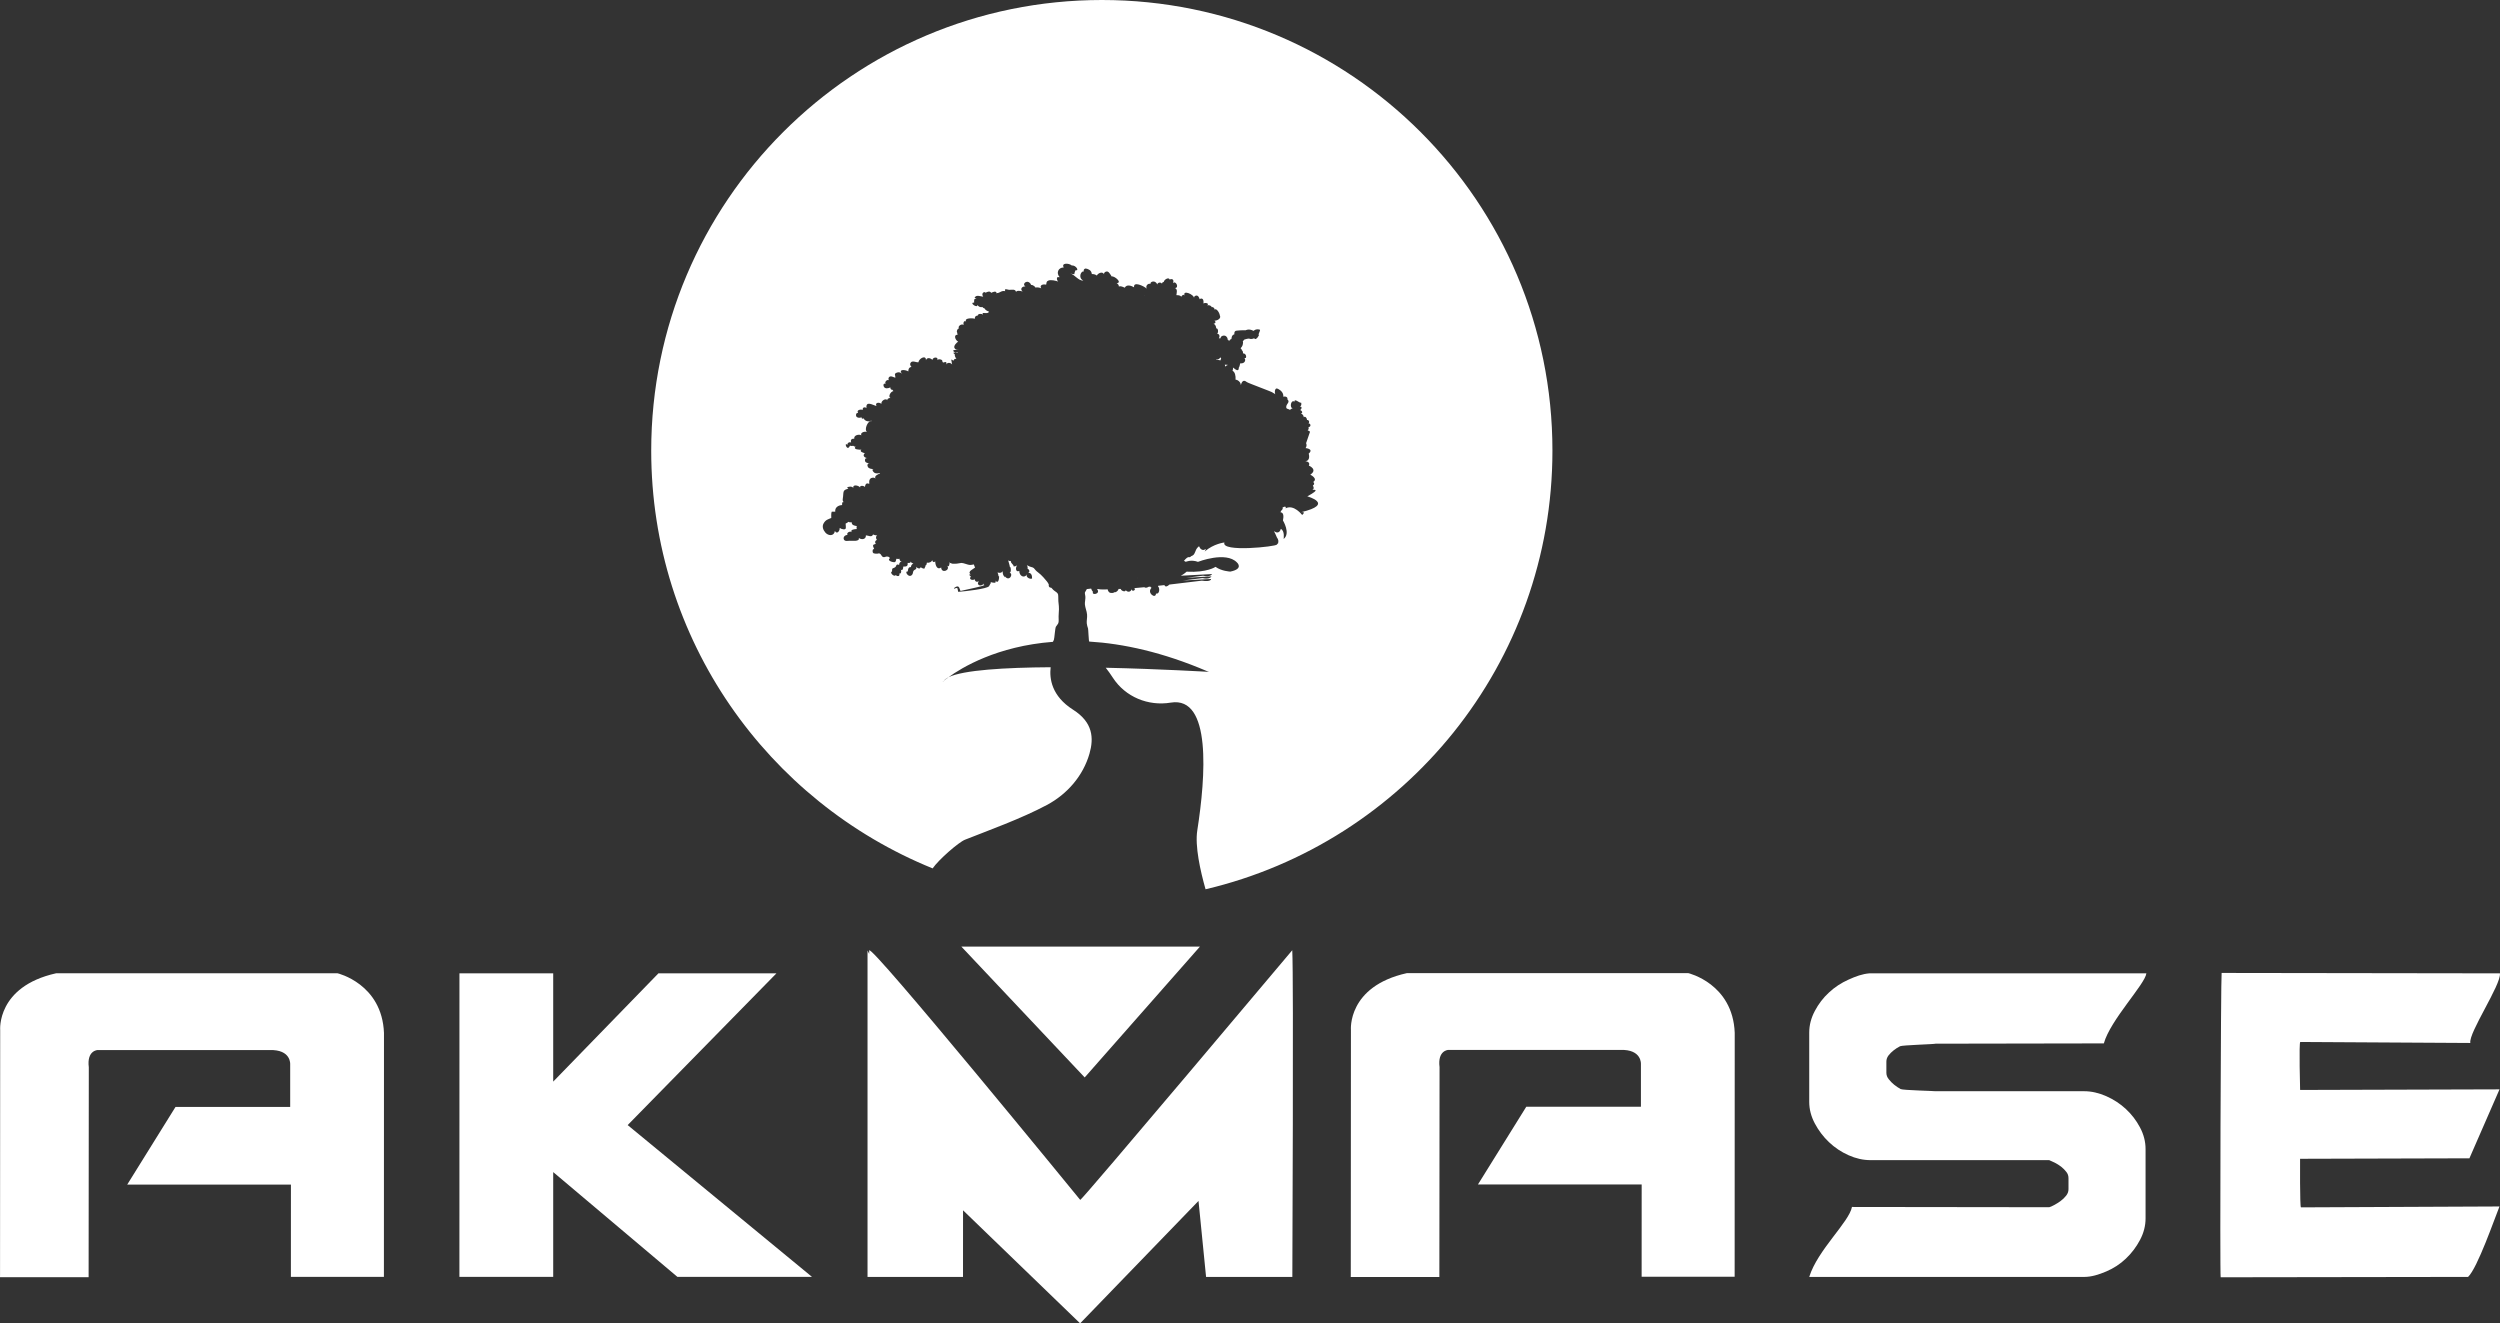 <?xml version="1.0" encoding="utf-8"?>
<!-- Generator: Adobe Illustrator 24.1.2, SVG Export Plug-In . SVG Version: 6.00 Build 0)  -->
<svg version="1.1" id="Layer_1" xmlns="http://www.w3.org/2000/svg" xmlns:xlink="http://www.w3.org/1999/xlink" x="0px" y="0px"
	 viewBox="0 0 671.13 355.26" style="enable-background:new 0 0 671.13 355.26;" xml:space="preserve">
<rect x="0" y="0" width="671.13" height="355.26" fill="#333333" stroke="none"/>
<style type="text/css">
	.st0{fill:#fff;}
</style>
<g>
	<g>
		<g>
			<path class="st0" d="M362.62,342.17l0.04-65.66c0,0-1.02-11.7,15.01-15.27h75.56c0,0,11.96,2.8,12.46,16.03l-0.02,65.47H440.7
				l0.01-24.77h-43.95l12.97-20.86h30.78v-11.4c0,0,0.35-4.08-5.6-3.86H388.8c0,0-2.93,0.1-2.35,4.62l-0.05,56.35h-23.79
				L362.62,342.17z"/>
			<path class="st0" d="M550.12,324.08c0.3-0.08,0.75-0.26,1.32-0.58c0.58-0.3,1.15-0.67,1.73-1.09c0.57-0.42,1.07-0.89,1.49-1.43
				c0.42-0.53,0.63-1.11,0.63-1.72v-3c0-0.62-0.19-1.17-0.58-1.66c-0.39-0.51-0.85-0.97-1.38-1.39c-0.55-0.42-1.12-0.78-1.73-1.09
				c-0.62-0.3-1.12-0.54-1.49-0.68h-47.97c-1.99,0-3.96-0.45-5.92-1.33c-1.96-0.88-3.7-2.04-5.23-3.5c-1.53-1.45-2.79-3.12-3.79-5
				c-1-1.88-1.51-3.81-1.51-5.8v-18.63c0-1.98,0.51-3.93,1.51-5.8c0.99-1.88,2.25-3.53,3.79-4.94c1.53-1.43,3.27-2.57,5.23-3.45
				c1.96-0.89,3.74-1.55,5.69-1.7h74.29c-0.33,2.91-9.68,12.52-11.42,18.81l-45.16,0.08c-0.39,0.15-8.92,0.38-9.54,0.68
				c-0.61,0.31-1.19,0.68-1.72,1.1c-0.54,0.42-1,0.88-1.39,1.38c-0.38,0.51-0.57,1.05-0.57,1.67v2.99c0,0.62,0.22,1.19,0.63,1.71
				c0.42,0.55,0.92,1.05,1.49,1.51c0.58,0.45,1.15,0.84,1.73,1.15c0.57,0.3,9.06,0.5,9.36,0.57h39.93c1.92,0,3.87,0.45,5.87,1.32
				c1.98,0.88,3.75,2.03,5.28,3.45c1.53,1.42,2.8,3.06,3.79,4.94c1,1.88,1.5,3.81,1.5,5.81v18.62c0,1.99-0.5,3.92-1.5,5.8
				c-0.99,1.88-2.26,3.55-3.79,5c-1.53,1.46-3.3,2.61-5.28,3.45c-2,0.85-3.96,1.46-5.88,1.46h-73.84
				c2.24-7.22,10.71-14.71,11.47-18.78L550.12,324.08z"/>
			<path class="st0" d="M617.51,279.72c-0.38,0.16-0.04,12.88-0.04,12.88l53.53-0.16l-8.08,18.51l-45.46,0.13
				c0,0-0.08,12.96,0.23,13.04l53.3-0.24c-1.31,3.22-5.9,16.53-8.43,18.91l-66.42,0.1c-0.23-0.7,0.04-80.61,0.26-81.7l74.71,0.11
				c0.36,3.05-8.45,15.95-7.95,18.69L617.51,279.72z"/>
		</g>
		<polygon class="st0" points="258.07,254.11 291.19,289.24 322.13,254.11 		"/>
		<g>
			<path class="st0" d="M0.01,342.21l0.04-65.66c0,0-1.02-11.7,15.01-15.27h75.56c0,0,11.95,2.8,12.46,16.03l-0.02,65.47H78.09
				l0.01-24.77H34.15l12.97-20.86H77.9v-11.4c0,0,0.35-4.07-5.6-3.86H26.19c0,0-2.93,0.1-2.35,4.62l-0.05,56.35H0L0.01,342.21z"/>
		</g>
		<polygon class="st0" points="176.76,261.29 148.51,290.36 148.51,261.29 123.34,261.29 123.33,342.78 148.51,342.78 
			148.51,314.65 181.85,342.78 217.98,342.78 168.5,302.03 208.44,261.29 		"/>
		<path class="st0" d="M346.91,255.09c0,0-56.4,67.03-56.92,67.03c0,0-56.63-69.36-56.65-66.96c0,0.13,0,0.48,0,0.93l-0.45-0.93
			v87.63h25.63l0.01-17.87h0.01l31.42,30.34l31.78-32.87l2.03,20.4h23.16C346.91,342.78,347.31,262.61,346.91,255.09z"/>
	</g>
	<g>
		<path class="st0" d="M305.51,155.18c-0.01-0.03-0.04-0.04-0.06-0.07c0.01,0.01,0.01,0.04,0.02,0.07L305.51,155.18z"/>
		<path class="st0" d="M256.35,95.12L256.35,95.12c-0.04-0.04-0.07-0.05-0.1-0.08C256.25,95.04,256.3,95.09,256.35,95.12z"/>
		<path class="st0" d="M257.09,94.73L257.09,94.73L257.09,94.73C257.08,94.73,257.09,94.73,257.09,94.73z"/>
		<path class="st0" d="M307.19,79.39c-0.01,0.01-0.03,0.01-0.04,0.02c0.06,0.03,0.1,0.05,0.15,0.05
			C307.26,79.44,307.22,79.41,307.19,79.39z"/>
		<path class="st0" d="M327.82,96.18c-0.09-0.09-0.2-0.18-0.26-0.26c-0.04,0.34-0.6,0.68-1.02,0.57c-0.02,0.04-0.05,0.08-0.07,0.12
			c0.41-0.02,0.81,0.03,1.17,0.14C327.69,96.57,327.74,96.38,327.82,96.18z"/>
		<path class="st0" d="M329.64,97.96c-0.28-0.05-0.56-0.06-0.83-0.06c0.05,0.16,0.08,0.32,0.08,0.52
			C329.13,98.18,329.38,98.05,329.64,97.96z"/>
		<path class="st0" d="M295.81,0c-66.82,0-120.99,54.17-120.99,120.99c0,50.74,31.25,94.16,75.55,112.13
			c1.61-2.35,6.99-7.03,8.69-7.7c6.19-2.46,15.07-5.63,21.98-9.32c5.47-2.92,9.72-7.82,11.43-13.77c1.21-4.21,0.93-8.42-4.39-11.8
			c-5.81-3.68-6.39-8.41-6.03-11.41c-12.28,0.08-23.45,0.75-27.42,2.68c-0.56,0.41-0.97,0.73-1.23,0.95
			c-0.05,0.07-0.14,0.13-0.17,0.21l-0.18,0.09c0,0,0.12-0.11,0.35-0.3c0.25-0.34,0.65-0.66,1.23-0.95
			c3.53-2.57,13.02-8.35,28.03-9.5c0.09-0.18,0.18-0.36,0.26-0.55c0.15-0.37,0.31-3.14,0.54-3.51c0.11-0.17,0.22-0.31,0.31-0.43
			c0.22-0.28,0.35-0.45,0.41-0.87c0.04-0.28,0.02-0.61,0.01-0.93c-0.01-0.17-0.01-0.33-0.01-0.49c0-0.38,0.02-0.74,0.05-1.11
			c0.04-0.59,0.08-1.13,0.02-1.69l-0.01-0.12c-0.1-0.87-0.18-1.6-0.15-2.48c0.03-0.78-0.24-0.97-0.85-1.39l-0.26-0.19
			c-0.19-0.13-0.34-0.3-0.48-0.47c-0.09-0.1-0.18-0.2-0.27-0.28c0,0.01-0.07-0.01-0.11-0.02c-0.15-0.02-0.35-0.06-0.47-0.24
			c-0.14-0.19-0.13-0.39-0.11-0.53c0-0.04,0.01-0.11,0-0.13c-0.28-0.58-0.71-1.06-1.16-1.56l-0.31-0.36
			c-0.47-0.54-0.93-0.92-1.46-1.34l-0.28-0.22c-0.22-0.18-0.36-0.36-0.48-0.51c-0.09-0.11-0.19-0.24-0.31-0.36
			c-0.19-0.17-0.38-0.22-0.62-0.28c-0.15-0.04-0.31-0.08-0.48-0.15c-0.23-0.1-0.51-0.23-0.78-0.37c0.18,0.27,0.27,0.62,0.19,0.96
			c0.51,0.18,0.72,0.94,0.13,1.08c0.89-0.01,1.11,0.71,1.08,1.54c-0.62,0.31-1.86-0.48-1.34-1.13c-0.79,1.24-2.13,0.41-2.09-0.91
			c-0.99,0.5-1.11-0.92-0.56-1.49c-0.28,0.18-0.61,0.3-0.93,0.31c-0.09-0.67-0.85-0.82-0.77-1.49c-0.22,0.07-0.52-0.01-0.72-0.15
			c0.1,0.4,0.54,1.71,0.42,1.81c0.25-0.42,0.53,1.49-0.05,1.49c1.13,0.29-0.07,2.58-1.29,0.94c0.01,0.1,0,0.21,0,0.31
			c-0.42-0.54-0.69-1.12-0.48-1.68c-0.35,0.44-0.75,0.59-1.46,0.37c0.08,0.39,0.45,0.89,0.1,1.06c0.09-0.07,0.25-0.07,0.32-0.1
			c0.04,0.59-0.16,2.28-0.99,1.21c0.45,0.93-0.87,0.53-1.26,0.41c0.08,0.45-0.04,0.23-0.45,1.11c-0.65,0.74-6.31,1.35-7.93,1.48
			c-0.1,0.02-0.21,0.03-0.27,0.02c-0.01,0-0.03,0.01-0.04,0.01c-0.02-0.01-0.01-0.01-0.02-0.01h-0.02v-0.02
			c0-0.01-0.01-0.01-0.01-0.01l-0.18-0.86c-0.13-0.34-0.83,0.07-0.83,0.07s-0.33-0.11,0.27-0.44c0.84-0.49,1.04,0.18,1.04,0.18
			l0.33,0.85c1.64-0.41,5.97-1.2,6.52-1.62c0.17-0.1-0.21,0.05-0.26,0.07c-0.01-0.17-0.13-0.34-0.07-0.57
			c0.01,0.72-1.63,1.02-1.51-0.08c0.22-0.2,0.12-0.18,0.18-0.41c-0.54,0.37-1.03-0.02-1.03-0.53c-0.59,0.42-1.77,0.01-1.02-0.74
			c-0.27-0.1-0.32-0.3-0.5-0.48c0.08-0.01,0.27-0.11,0.42-0.1c-1.03-0.77,0.83-1.46,1.19-1.83c-0.15-0.26-0.26-0.54-0.32-0.82
			c-0.1,0-0.2,0.01-0.3,0.04c-0.13,0.02-0.27,0.05-0.47,0.08c-0.54,0.05-1.03-0.13-1.51-0.29c-0.39-0.13-0.74-0.23-1.08-0.24
			c-0.19,0.01-0.41,0.05-0.65,0.1c-0.38,0.07-0.78,0.14-1.17,0.12c-0.39,0.02-0.71,0.02-0.97-0.15c-0.16,0.01-0.29-0.07-0.32-0.22
			c-0.01-0.05-0.02-0.09-0.04-0.15c-0.02,0.48-0.1,1.63-0.68,1.03c0.97,1.25-1.55,2.23-1.6,0.48c-1.14,0.83-1.6-0.74-1.6-1.65
			c-0.34,0.42-0.75,0.15-0.83-0.34c-0.03,0.51-0.93,0.87-1.4,0.68c-0.07,0.35-0.05,0.73-0.44,0.8c0.04,0.03,0.1,0.08,0.1,0.08
			c-0.1,0.24-0.22,0.51-0.35,0.76c-0.36-0.02-0.72-0.18-1-0.39c-0.13,0.62-0.95,0.25-1.21-0.13c0.3,0.78-0.4,0.68-0.69,1.11
			c-0.19,0.29-0.11,0.68-0.34,0.99c-0.88,1.2-2.29-0.99-1.2-0.83c0.05-0.54,0.13-1.24,0.85-1.17c-0.02-0.45,0.28-0.78,0.66-1
			c-0.34-0.02-0.65-0.24-0.81-0.55c0.18,0.49-0.36,0.44-0.75,0.42c0.13,0.97-0.38,0.99-1.17,0.99c0.05,0.52-0.31,1.45-0.77,0.61
			c0.31,0.33,0.34,1.43-0.29,1.25c0.26,0.74-0.5,0.9-0.96,0.41c-0.3,0.67-1.78-0.64-1-0.96c0.02-1.15,0.16-0.66,0.88-1.16
			c0.32-0.22,0.17-1,1.03-0.59c-0.01-0.46,0.24-0.92,0.74-0.83c-0.39-0.07-0.65-0.45-0.65-0.86c-0.09,0.11-0.5,0.11-0.82,0.03
			c-0.19,0.9-0.27,1.06-1.16,0.84c-0.45-0.11-1.29-0.51-0.56-1.02c-0.1-0.09-0.19-0.19-0.29-0.31c-0.16-0.04-0.31-0.1-0.52-0.11
			c-0.33-0.02-0.56,0.22-0.93,0.16c-0.51-0.08-0.59-0.73-0.93-0.91c-0.41-0.23-0.35,0.01-0.88-0.01c-0.54-0.02-1.17,0.03-1.11-0.75
			c0.02-0.34,0.07-0.47,0.41-0.5c-0.43-1.03-0.48-1.14,0.45-1.39c-0.28-0.32-0.31-0.73,0.29-1.1c-0.37-0.39-0.29-1.05,0.19-1.31
			c-0.31,0.26-0.82,0.05-1.23-0.11c-0.32,0.9-1.28,0.24-1.92,0.25c0.07,1.11-1.22,1.25-1.91,0.67c0.35,1.08-1.83,0.74-2.46,0.77
			c-0.5,0.01-1.34,0.26-1.57-0.44c-0.2-0.61,0.42-1.14,0.99-1.11c-0.39-0.76,1.06-1.19,1.24-0.66c-0.74-0.82,0.76-0.9,1.26-0.94
			c-0.08-0.25-0.08-0.54,0-0.8c-0.59-0.08-1.43-0.25-1.34-1c-0.29,0.01-0.69,0.02-0.9-0.14c-0.2,0.19-0.44,0.36-0.75,0.48
			c-0.01,0.28,0.16,1.19-0.03,1.4c-0.22,0.24-0.64,0.16-1,0.02c-0.14,0.02-0.25-0.02-0.29-0.12c-0.09-0.04-0.17-0.09-0.23-0.13
			h-0.04c0.07,0.76-0.73,1.85-1.29,0.81c-0.21,1.44-1.74,1.37-2.55,0.44c-0.63-0.74-0.95-1.65-0.47-2.49
			c0.56-0.97,1.17-1.06,2.05-1.44c0-0.55-0.07-1.14,0.11-1.68c0.31-0.02,0.64-0.01,0.96-0.01c-0.16-1.14,0.86-1.74,1.84-1.77
			c-0.04-0.47-0.01-1.03,0.57-0.73c-0.66-0.3-0.35-1.01-0.31-1.6c0.11-1.4,0.01-1.74,1.43-2.06c-0.16-0.08-0.25-0.2-0.36-0.28
			c0.37-0.38,1.34-0.41,1.68,0.07c-0.24-1.1,1.57-0.64,1.85-0.07c-0.29-0.6,0.88-0.64,1.25-0.19c0.14-0.73,0.36-1.2,1.17-0.82
			c0-0.48-0.09-1,0.26-1.37c0.35-0.37,1.1-0.44,1.42-0.05c-0.42-0.7,0.66-1.21,1.24-1.36c-0.04-0.04-0.05-0.07-0.08-0.11
			c-0.5,0.09-0.98,0.09-1.28-0.02c-0.49-0.19-1.14-1.17-0.22-1.09c-0.53,0.05-1.39-0.04-1.69-0.54c-0.26-0.44-0.15-1,0.44-0.96
			c-0.5-0.07-1.23-0.19-1.24-0.83c-0.02-0.42,0.21-0.66,0.65-0.6c-0.74-0.08-1.42-0.68-0.68-1.32c-0.43-0.09-1.57-0.45-0.93-0.94
			c-0.5,0.03-2.35-0.02-1.55-0.83c-0.15,0.05-0.44-0.04-0.66-0.22c-0.26,0.1-0.56,0.06-0.87-0.02c-0.71,1.79-1.72-1.19-0.65-0.21
			c-0.11-0.57,0.52-0.85,0.98-0.65c-0.23-0.68,0.08-1.08,0.84-1.01c-0.2-0.94,1.29-1.32,1.91-0.91c-0.42-0.74,0.93-1.16,1.51-0.9
			c-0.88-0.68,0.34-3.25,1.19-2.88c-0.04-0.08-0.05-0.15-0.06-0.2c-0.59,0.48-1.8,0.15-2.01-0.59c-0.41,0.36-0.85-0.25-0.44-0.44
			c-0.38,0.46-1.41,0.37-1.6-0.17c-0.13-0.41,0.09-0.97,0.53-0.79c-0.54-0.92,0.73-1.02,1.3-0.9c-0.25-0.62,0.56-0.86,0.94-0.43
			c-0.21-2.11,1.7-0.82,2.69-0.56c-0.5-0.97,0.74-1.11,1.32-0.59c-0.15-0.88,1.39-1.74,1.66-0.83c-0.28-0.49,0.35-0.8,0.82-0.74
			c-0.77-0.25-0.07-1.74,0.76-1.86c-0.19-0.13-0.19-0.22-0.21-0.33c-0.38,0.04-0.65-0.24-0.62-0.66c-0.51,0.27-1.47,0.48-1.78-0.25
			c-0.18-0.42-0.05-0.96,0.52-0.68c-0.38-0.51,0.35-1.29,0.88-0.99c-0.19-0.25-0.18-0.64,0.08-0.88c0.44-0.41,1.18,0.1,1.63,0.21
			c0.08-0.74-0.51-1.05,0.47-1.4c0.48-0.18,1.08-0.01,1.37,0.4c-1.19-1.38,0.87-1.19,1.66-0.7c-0.03-0.77,0.37-1.19,0.84-1.2
			c-0.28-0.3-0.45-0.65-0.3-1c0.41-0.93,1.56-0.15,2.18-0.25c0.1-1.06,2.09-2.07,2-0.55c0.29-0.86,1.23-0.62,1.73-0.1
			c0.18-0.88,1.78-0.81,1.29,0.08c0.22-0.33,0.88-0.28,1.23-0.06c0.27,0.18,0.07,0.53,0.34,0.67c0.19,0.09,0.61-0.26,0.84-0.04
			c0.13,0.11,0.1,0.37,0.05,0.6c0.22-0.59,1.05-0.56,1.48-0.1c0.04,0.04,0.06,0.09,0.08,0.15c-0.12-0.64-0.26-1.35-0.24-1.34
			c0.1,0,0.16-0.01,0.19-0.02c0.02,0.04,0.12,0.12,0.38,0.27c0.54-0.56-0.01-0.42,0.81-0.5c-0.36-0.42-0.53-1.07-0.41-1.17
			c-0.02-0.02-0.06-0.05-0.15-0.13c-0.4-0.31-0.38-0.48,0.76-0.3c0.06-0.02,0.1-0.04,0.16-0.06l0.02-0.11
			c-0.18,0.02-0.41,0.08-0.62,0.11c-1.28-0.63-0.39-0.77,0.7-0.73l0.01-0.08c-0.34,0.18-0.89-0.09-1.02-0.5
			c-0.18-0.59,0.6-1.38,1.03-1.63c-0.77-0.34-1.42-2.01,0.02-1.84c-0.37-0.17-0.37-0.19-0.19-0.44c-0.44-0.39-0.02-1.25,0.4-1.3
			c-0.44-0.36,0.44-1.34,1.28-0.93c-0.27-0.39,0.04-1.37,0.64-0.87c-0.67-1.03,1.8-0.97,2.32-0.76c-0.05-0.5,0.22-0.88,0.74-0.83
			c0.11-0.59,1.02-0.58,1.47-0.3c-0.11-0.15-0.07-0.27-0.15-0.41c0.51-0.08,1.57,0.25,1.74-0.38c-0.41-0.15-1-0.4-1.16-0.83
			c-0.25-0.08-0.47-0.19-0.59-0.41c-0.48,0.17-1.13-0.08-1.32-0.57c-0.09,1.07-2.38-0.74-0.92-0.6c-0.02-0.33-0.02-0.67,0.09-0.97
			c0.19,0.01,0.46-0.08,0.64-0.04c-0.22-0.02-0.42-0.19-0.61-0.27c0.41-0.98,1.59-0.37,2.32-0.32c-0.68-0.96,0.36-1.53,0.64-1.06
			c0.47-0.28,1.23-0.54,1.48,0.03c0.61-0.24,1.37-0.73,1.56,0.29v-0.23c0.83,0.01,1.14-0.76,2.24-0.51c-0.42-0.9,0.7-0.37,1.03-0.36
			c0.6,0.02,1.71-0.31,1.86,0.57c0.13-0.48,1.36-0.3,1.77-0.11c-0.81-0.67-0.11-1.49,0.76-1.36c-0.83-0.51-0.13-1.37,0.65-1.25
			c0.36,0.06,0.82,0.51,0.85,0.83c0.42-0.08,1.13,0.45,1.28,0.82c-0.02-0.04-0.02-0.08-0.01-0.13c0.5-0.08,1.02,0.02,1.46,0.22
			c-0.6-0.93,0.68-1.19,1.32-0.97c0.15-0.58,0.01-0.86,0.59-1.1c0.69-0.3,1.93,0.02,2.64,0.25c-0.31-0.31-0.45-0.76-0.24-1.16
			c0.21,0.03,0.44-0.07,0.65,0c-1.04-1.13-0.38-2.63,1.09-2.62c-0.76-1.26,1.39-1.21,2.14-0.54c1.16-0.1,2.12,1.54,1.02,1.29
			c-0.16,0.32-0.3,0.7-0.33,1.07c-0.37,0-0.74-0.13-1.11-0.22c1.23,0.3,2.23,2.05,3.53,1.91c-1.51-0.7-0.59-2.73,0.19-2.43
			c-0.16-0.21-0.12-0.54,0.21-0.73c0.34-0.2,1.09,0.19,1.38,0.4c0.27,0.2,0.5,0.68,0.5,1.02c0.48-0.02,1.04,0.13,1.37,0.41
			c0.11-0.48,1.52-1.37,1.97-0.25c-0.21-0.36,0.13-0.76,0.55-0.83c0.57-0.11,0.8,0.37,1.05,0.71c0.1,0.13,0.29,0.38,0.37,0.6
			c0.82-0.18,2.98,1.73,1.36,1.79c0.34,0.17,0.62,0.55,0.59,0.9c0.51-0.17,1.12,0.12,1.58,0.34c0.53-0.98,1.75-0.55,2.51-0.11
			c-0.25-1.69,2.53-0.4,3.41,0.36c-0.46-0.76,0.41-1.55,1-1.25c-0.27-0.56,1.28-1.23,1.8,0.13c0.13-0.61,1.02-0.65,1.29-0.2
			c0-0.31,0.21-0.47,0.45-0.45c0.11-0.71,1.4-1.39,1.58-0.69c0.51-0.22,1.34-0.16,0.91,1c0.75-0.87,1.77,1.31,0.52,1.29
			c0.79,0.33,0.47,1.29,0.39,1.92c0.48-0.02,1.03,0.04,1.32,0.41c0.19-0.45,0.76-0.77,0.94-0.17c-0.84-1.86,2.55-0.45,2.49,0.58
			c-0.05-0.35,0.11-0.58,0.46-0.69c0.61-0.17,0.91,0.47,1.06,0.99c0.02-0.1,0.36-0.32,0.66-0.16c0.42,0.24,0.39,0.85,0.33,1.27
			c0.45-0.27,1.68-0.1,1.03,0.54c0.46-0.23,1.11,0.08,1.19,0.46c0.31-0.14,0.86,0.24,0.75,0.66c0.48-0.5,1.34,0.77,1.44,1.55
			c0.46,0.85-0.74,1.42-1.45,1.42c0.55,0.36,0.22,0.74-0.25,0.85c0.44,0.05,0.75,0.75,0.72,1.2c0.57-0.08,0.63,1.09,0.27,1.52
			c0.7-0.13,0.72,0.8,0.44,1.16c0.16-0.03,0.33-0.04,0.47-0.02c-0.05-0.56,0.79-0.89,1.34-0.62c0.32,0.15,0.71,0.81,0.48,0.93
			c0.23,0.05,0.38,0.24,0.45,0.47c0.11-0.25,0.3-0.47,0.65-0.59c0,0-0.02-1.1,0.78-1.24c0,0-0.17-0.93,0.59-0.99
			c0,0,1.4-0.16,2.44-0.1c0,0,0.83-0.54,2.12,0.16c0,0,0.61-0.68,1.73-0.31c0,0,0.1,0.06-0.24,0.84c-0.41,0.94,0.37,0.16-0.45,1.28
			c0,0-0.59,0.74-0.86,0.16c0,0-0.68,0.36-1.27,0.13c0,0-0.18-0.15-1.37,0.22c-0.05,0.07-0.18,0.21-0.46,0.51
			c0,0,0.18-0.04,0.05,0.7c0,0-0.05,0.6-0.62,1.14c0,0,0.32,0.22,0.36,0.54c0.2,0.14,0.33,0.4,0.29,0.83
			c0.64-0.03,0.99,0.64,0.79,1.2c-0.14,0.04-0.27,0.05-0.41,0.07c0.42,0.31,0.3,1.54-1.13,1.41c-0.1,0.54-0.23,1-0.39,1.19
			c0,0,0.16,1.38-1.34,0.08c-0.07-0.07-0.13-0.1-0.21-0.16c0.04,0.25,0.03,0.54-0.11,0.89c0.65,0.29,0.87,1.33,0.81,2.38
			c0.64,0.01,1.43,0.72,1.41,1.46c0.2-0.7,0.58-1.69,1.61-0.82c0.31,0.26,6.73,2.6,6.9,2.79c0.17,0.19,0.51,0.22,0.72,0.48
			c-0.15-0.53-0.21-1.75,0.65-1.48c-1.88-0.59,1.77,0.02,1.52,2.13c0.48-0.15,1.28,0.05,1.1,0.7c0.77,0.73-0.15,1.17-0.28,1.82
			c-0.18,0.94,0.48,0.62,1.01,1.06c0.12-0.29,0.41-0.42,0.73-0.38c-1.05-0.4-0.36-2.53,0.42-1.85c0.04-1.02,1.26,0.37,1.83,0.28
			c0.11,0.42,0.03,0.86-0.37,1.06c0.74-0.11,0.48,0.68,0.07,0.9c0.5,0.13,0.88,0.8,0.19,0.94c0.46,0.07,0.79,0.57,0.81,1.01
			c0.27-0.41,0.84,0.11,0.85,0.71c0.53-0.03,0.76,0.54,0.41,0.94c0.68-0.05,0.71,0.99,0,0.95c0.11,0.32,0.06,0.69-0.24,0.91
			c0.25,0.05,0.52,0.18,0.64,0.39l-1.05,3.05c0.14,0.28,0.25,0.74-0.13,1.31c0,0,2.31,0.2,0.83,1.48c0,0,0.62,1.91-0.92,2.04
			c0,0,1.49,0.1,0.96,1.18c0,0,2.5,1.02,0.39,2.44c0,0,2.15,1.05,0.79,1.95c0,0,0.62,0.54-0.11,0.96c0,0,0.59,0.83-0.14,1.19
			c0,0,2.7-0.47-1.34,1.72c0,0,7.54,2.07-1.74,4.27c0,0,1.55-0.33,0.36,0.73c0,0-2.23-2.96-4.45-1.78c0.15-0.37,0.04-0.67-0.82-0.25
			c0,0,0.28,0.37-0.41,0.93l-0.13,0.38c0.87,0.04,0.87,1.12,0.65,2.18c0.02,0.04,2.12,3.5,0.18,4.98c0,0,0.38-2.2-0.76-2.7
			c0,0-0.31,1.64-1.81,0.62l-0.01,0.02c0.11,0.16,0.5,0.93,0.8,1.7c0,0,0.5,0.57,0.34,1.23c0.02,0.21-0.02,0.34-0.15,0.36
			c-0.05,0.09-0.13,0.18-0.22,0.27c-0.08,0.53-15.11,2.16-14.08-0.56c0,0-2.85,0.3-5.28,2.41c-0.01,0-0.02,0-0.03,0.01l0.34-0.57
			c-0.02,0.01-0.04,0.01-0.07,0.02c0.02-0.05-0.02-0.14-0.17-0.02c-0.56,0.45-1.4-0.12-1.51-0.75c-0.07,0.02-0.16,0.02-0.24-0.02
			c-0.15,0.18-0.3,0.36-0.44,0.52c-0.15,0.18-0.27,0.48-0.38,0.77c-0.15,0.36-0.3,0.74-0.54,0.97c-0.17,0.16-0.39,0.26-0.61,0.34
			c-0.24,0.28-0.46,0.31-0.73,0.25c-0.16,0.06-0.32,0.12-0.44,0.22c-0.27,0.2-0.48,0.45-0.71,0.72c-0.02,0.02-0.05,0.04-0.06,0.05
			c0.16,0.07,0.32,0.15,0.5,0.27c0,0,1.45-0.66,3.27,0.01c0,0,7.48-2.92,10.45,0.15c0,0,1.97,1.71-1.77,2.47
			c0,0-2.38-0.11-3.97-1.28c0,0-2.23,1.59-7.76,1.3c0,0-0.63,0.61-1.55,1.09l8.39-0.45c0,0-0.47,0.92-2.42,0.44
			c0,0-1.88,0.24-4.56,0.56l6.81-0.37c0,0-0.47,0.93-2.41,0.45c0,0-2.23,0.28-5.29,0.65l7.54-0.41c0.18-0.02,0.04,0.86-2.41,0.45
			c0,0-4.05,0.51-8.73,1.05c-0.46,0.49-1.11,0.77-1.32,0.14c-0.56,0.07-1.13,0.13-1.71,0.19c-0.01,0.05,0,0.1-0.02,0.14
			c0.55,0.46,0.44,2.2-0.54,1.94c-0.05,1.59-2.58-0.18-1.19-1.54c-0.15-0.05-0.25-0.17-0.33-0.32c-0.16,0.02-0.31,0.03-0.47,0.05
			c-0.43,0.3-0.91,0.32-1.15,0.11c-0.96,0.09-1.87,0.18-2.7,0.25c0.62,0.42-0.53,1.16-0.75,0.29c-0.08,0.8-1.15,0.88-1.52,0.23
			c-0.02,0.63-1.22,0.26-1.35-0.3c-0.24,0.01-0.44,0-0.59-0.01c-0.08,0.5-0.71,0.99-1.11,0.88c-0.13,0.21-0.94,0.31-1.29,0.1
			c-0.25-0.16-0.5-0.54-0.5-0.85c-0.96,0.04-1.94,0.04-2.44-0.07c-0.04-0.01-0.07-0.02-0.11-0.03c-0.1,0.03-0.21,0.04-0.34,0
			c1.14,1.32-1.51,1.82-1.08,0.76c-0.22-0.25-0.41-0.57-0.48-0.88c-0.33,0.04-0.72,0.08-1.16,0.13c-0.16,0.31-0.28,0.51-0.37,0.65
			c-0.19,0.28-0.21,0.31-0.07,1.04c0.1,0.5,0.04,0.97-0.02,1.43c-0.05,0.36-0.09,0.68-0.06,1.02c0.04,0.44,0.17,0.88,0.28,1.3
			c0.13,0.45,0.26,0.91,0.3,1.4c0.04,0.41,0,0.82-0.04,1.22c-0.04,0.39-0.07,0.76-0.04,1.13c0.04,0.48,0.19,0.92,0.34,1.39
			c0.08,0.25,0.16,2.88,0.23,3.12c0.03,0.14,0.06,0.26,0.08,0.39c9.09,0.55,19.68,2.82,31.74,7.99c0.15,0.06,0.28,0.09,0.43,0.15
			c0,0-12.9-0.78-27.73-1.11c0.68,0.86,1.33,1.76,1.93,2.7c3.34,5.14,9.48,7.67,15.54,6.66c10.96-1.8,9.38,19.75,7.11,34.32
			c-0.66,4.19,0.81,10.82,2.22,15.79c53.38-12.59,93.12-60.5,93.12-117.73C416.8,54.17,362.63,0,295.81,0z"/>
		<path class="st0" d="M253.41,182.74c0.26-0.22,0.68-0.54,1.23-0.95C254.05,182.08,253.66,182.4,253.41,182.74z"/>
		<path class="st0" d="M253.23,182.95c0.04-0.07,0.12-0.14,0.17-0.21c-0.23,0.19-0.35,0.3-0.35,0.3L253.23,182.95z"/>
	</g>
</g>
</svg>
